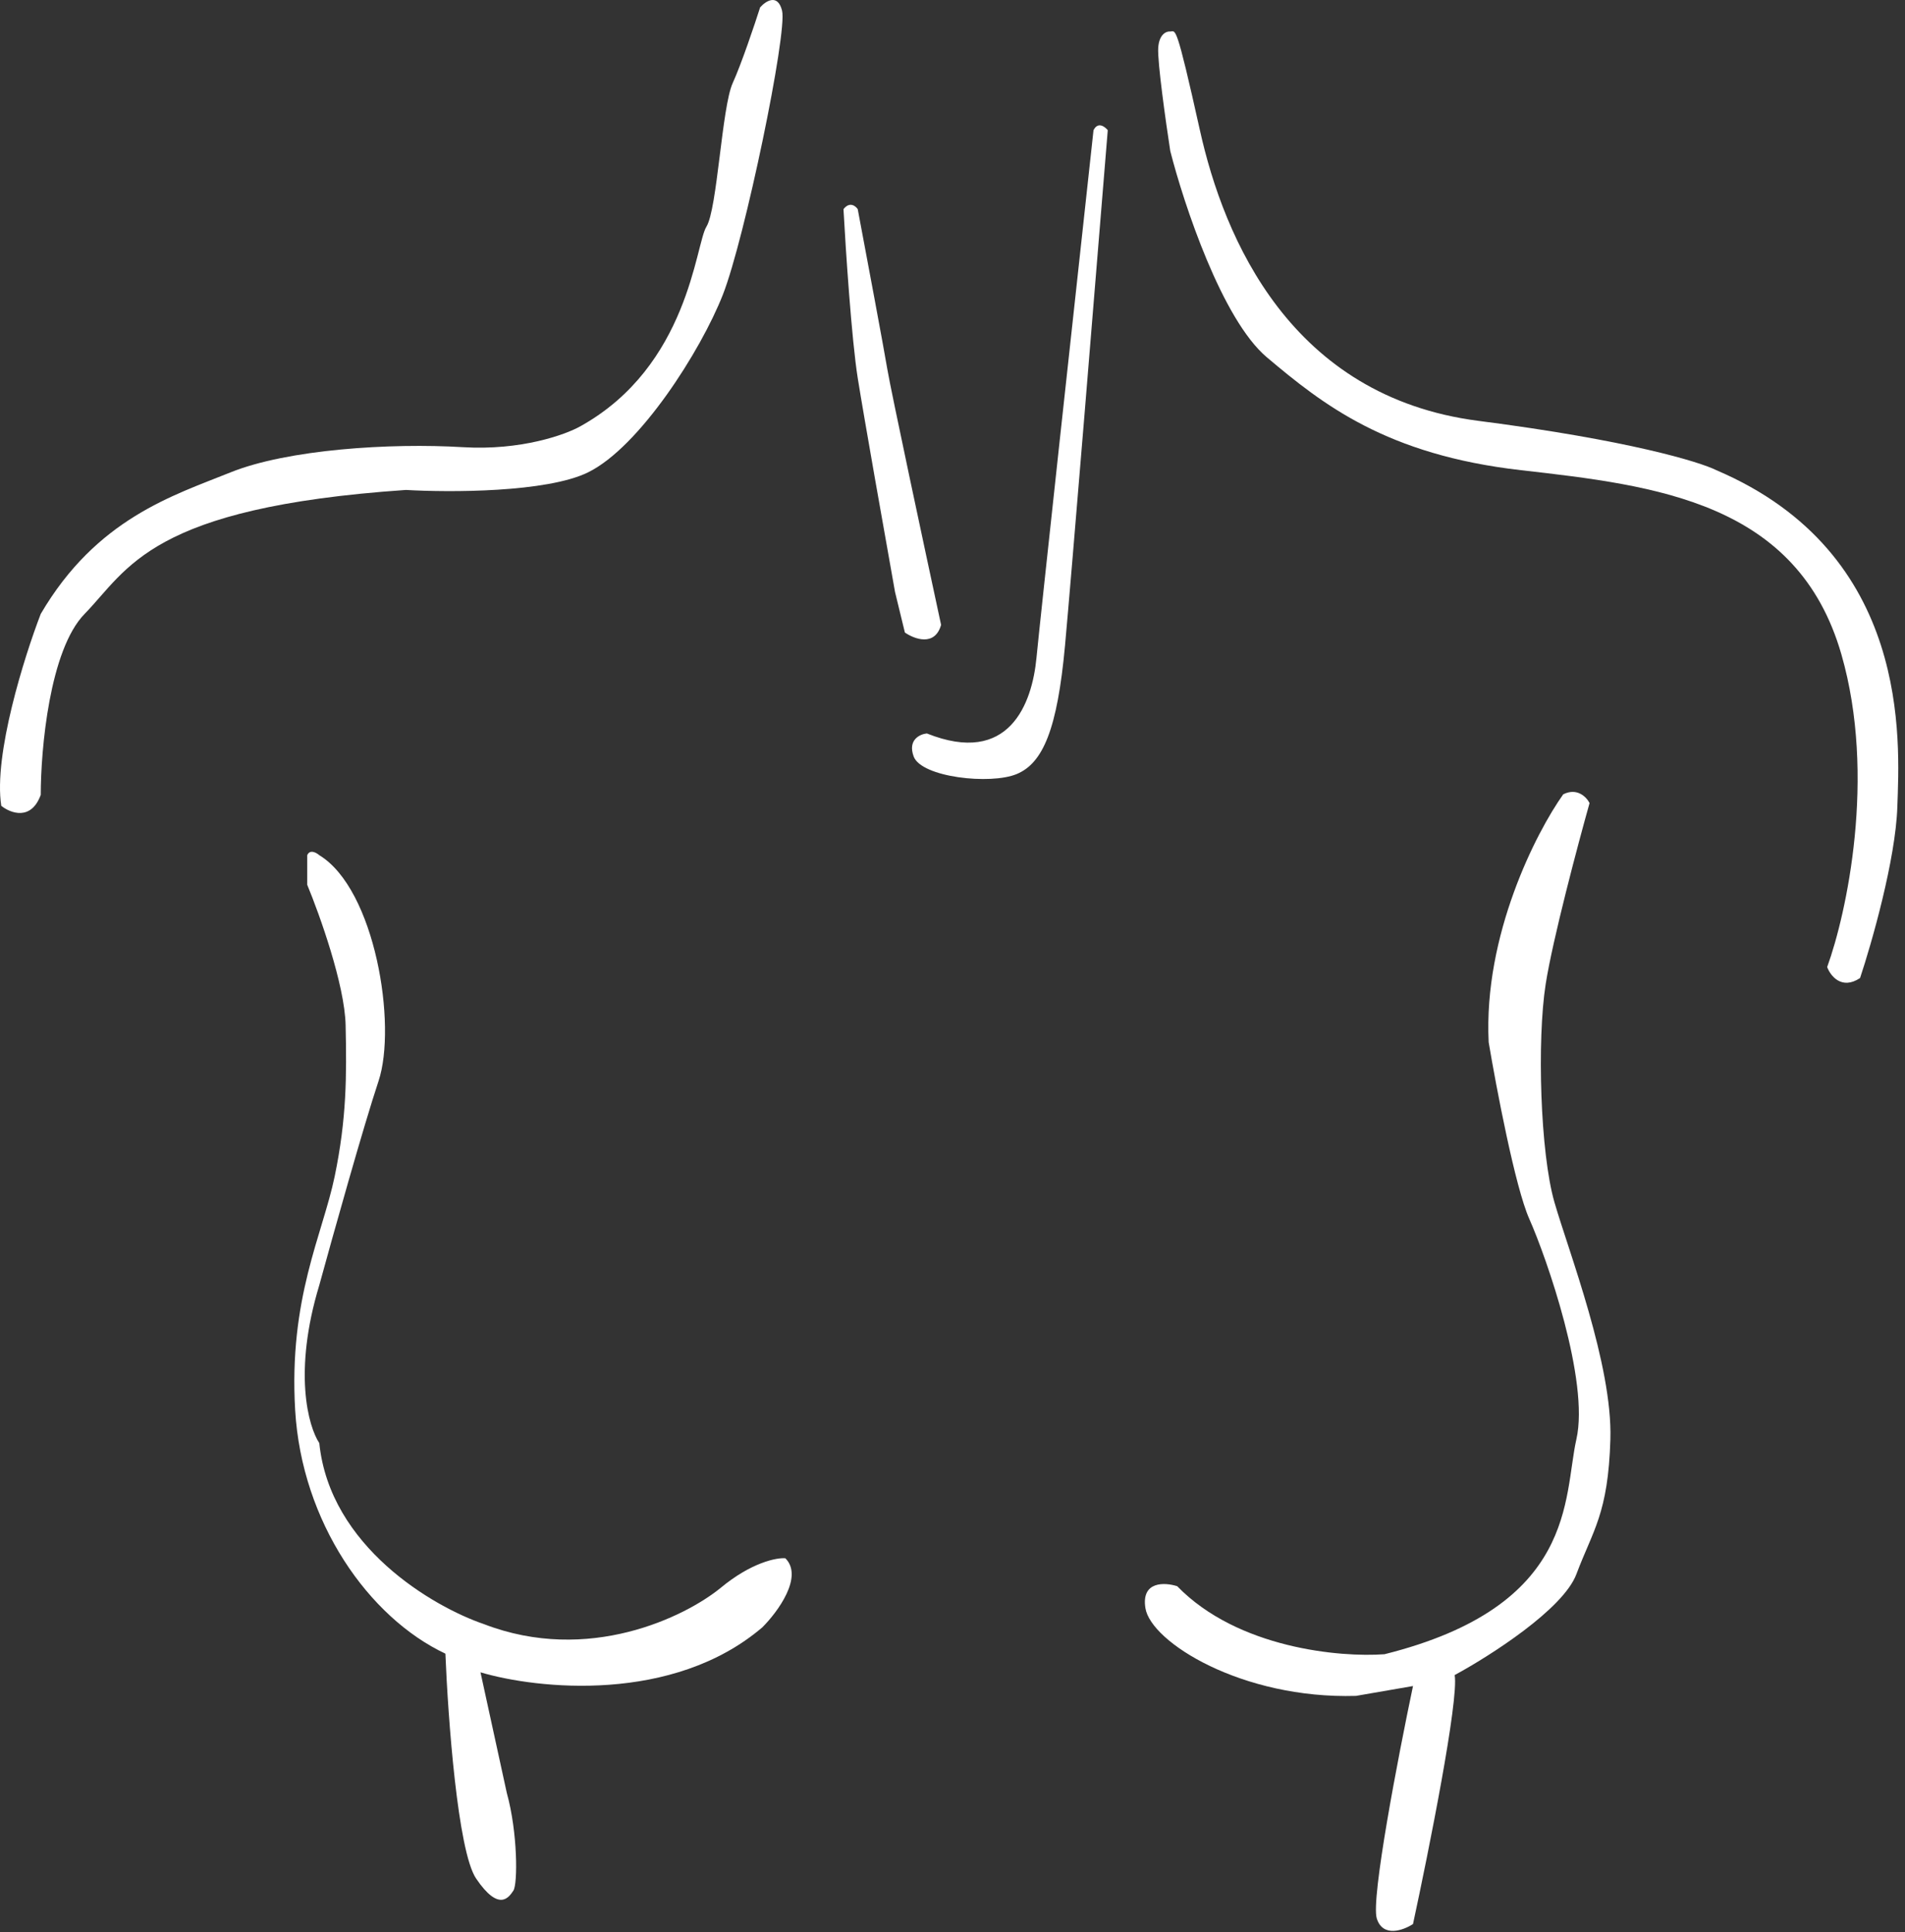 <svg xmlns="http://www.w3.org/2000/svg" width="141" height="143" viewBox="0 0 141 143" fill="none"><rect x="0" y="0" width="141" height="143" fill="#333333" stroke="none"/><path d="M54.233 6.145C54.882 4.716 55.856 1.816 56.262 0.544C56.668 0.084 57.561 -0.511 57.885 0.788C58.291 2.411 55.126 17.671 53.502 21.81C51.879 25.95 47.334 33.093 43.519 34.959C40.467 36.453 33.264 36.447 30.045 36.258C11.052 37.557 9.509 42.102 6.263 45.43C3.665 48.092 3.016 55.468 3.016 58.823C2.302 60.771 0.77 60.176 0.094 59.634C-0.491 55.868 1.798 48.596 3.016 45.43C7.155 38.368 12.837 36.664 17.058 34.959C21.279 33.255 28.909 32.768 34.266 33.093C38.551 33.352 41.841 32.173 42.95 31.55C50.986 27.086 51.473 18.076 52.285 16.778C53.096 15.479 53.421 7.93 54.233 6.145Z" fill="white"></path><path d="M85.726 3.547C85.791 2.508 86.348 2.303 86.619 2.33C87.025 2.33 87.025 1.599 88.811 9.635C90.596 17.671 95.547 29.359 109.427 31.145C120.531 32.573 125.796 34.175 127.041 34.797C141.489 40.966 140.596 54.846 140.433 59.716C140.303 63.612 138.539 69.78 137.674 72.378C136.31 73.287 135.482 72.216 135.239 71.566C136.673 67.616 138.891 57.459 136.294 48.433C133.047 37.151 122.576 35.933 112.593 34.797C102.609 33.661 97.901 29.927 93.762 26.437C90.45 23.645 87.62 15.1 86.619 11.177C86.294 9.067 85.661 4.586 85.726 3.547Z" fill="white"></path><path d="M63.486 27.979C63.032 25.122 62.593 18.455 62.431 15.479C62.885 14.895 63.324 15.236 63.486 15.479C64.108 18.78 65.418 25.771 65.678 27.33C65.937 28.888 68.437 40.587 69.655 46.242C69.2 47.865 67.68 47.297 66.976 46.81L66.246 43.807C65.515 39.721 63.941 30.836 63.486 27.979Z" fill="white"></path><path d="M76.716 48.677C76.976 45.95 79.638 21.512 80.937 9.635C81.262 8.986 81.776 9.364 81.992 9.635C81.127 20.295 79.281 42.849 78.827 47.784C78.259 53.953 77.203 56.469 75.255 57.281C73.307 58.092 68.194 57.524 67.626 55.982C67.171 54.748 68.085 54.331 68.6 54.277C74.687 56.712 76.392 52.086 76.716 48.677Z" fill="white"></path><path d="M22.74 65.478V63.287C22.934 62.833 23.416 63.098 23.633 63.287C27.772 65.803 29.395 75.868 28.016 80.008C26.912 83.319 24.634 91.452 23.633 95.105C21.684 101.533 22.821 105.576 23.633 106.793C24.412 114.455 32.074 118.914 35.808 120.186C43.552 123.173 50.723 119.645 53.34 117.507C55.613 115.624 57.48 115.262 58.129 115.316C59.493 116.679 57.561 119.293 56.424 120.429C49.801 126.079 39.758 125.002 35.564 123.757L37.512 132.686C38.324 135.608 38.324 139.423 37.999 139.91L37.992 139.921C37.663 140.414 36.931 141.513 35.239 139.017C33.876 137.004 33.156 127.085 32.967 122.377C27.285 119.699 22.334 112.637 21.847 104.358C21.36 96.079 23.876 91.371 24.769 87.069C25.662 82.767 25.662 79.602 25.581 75.868C25.516 72.881 23.66 67.697 22.74 65.478Z" fill="white"></path><path d="M110.185 77.126C109.795 69.204 113.702 61.596 115.704 58.782C116.743 58.263 117.436 58.998 117.652 59.431C116.786 62.516 114.925 69.513 114.405 72.824C113.756 76.964 113.999 85.324 115.055 88.977C116.11 92.629 119.357 100.989 119.194 106.509C119.032 112.028 117.896 113.246 116.678 116.493C115.704 119.09 110.266 122.553 107.668 123.96C107.993 125.778 105.747 137.001 104.584 142.385C103.881 142.845 102.36 143.408 101.905 141.979C101.451 140.551 103.502 129.912 104.584 124.772L100.363 125.502C91.922 125.746 85.185 121.525 84.779 119.009C84.454 116.996 86.213 117.088 87.133 117.385C91.613 121.996 99.227 122.661 102.474 122.418C116.759 118.846 115.704 110.811 116.678 106.509C117.652 102.207 114.486 93.116 113.188 90.194C112.149 87.856 110.753 80.508 110.185 77.126Z" fill="white"></path></svg>